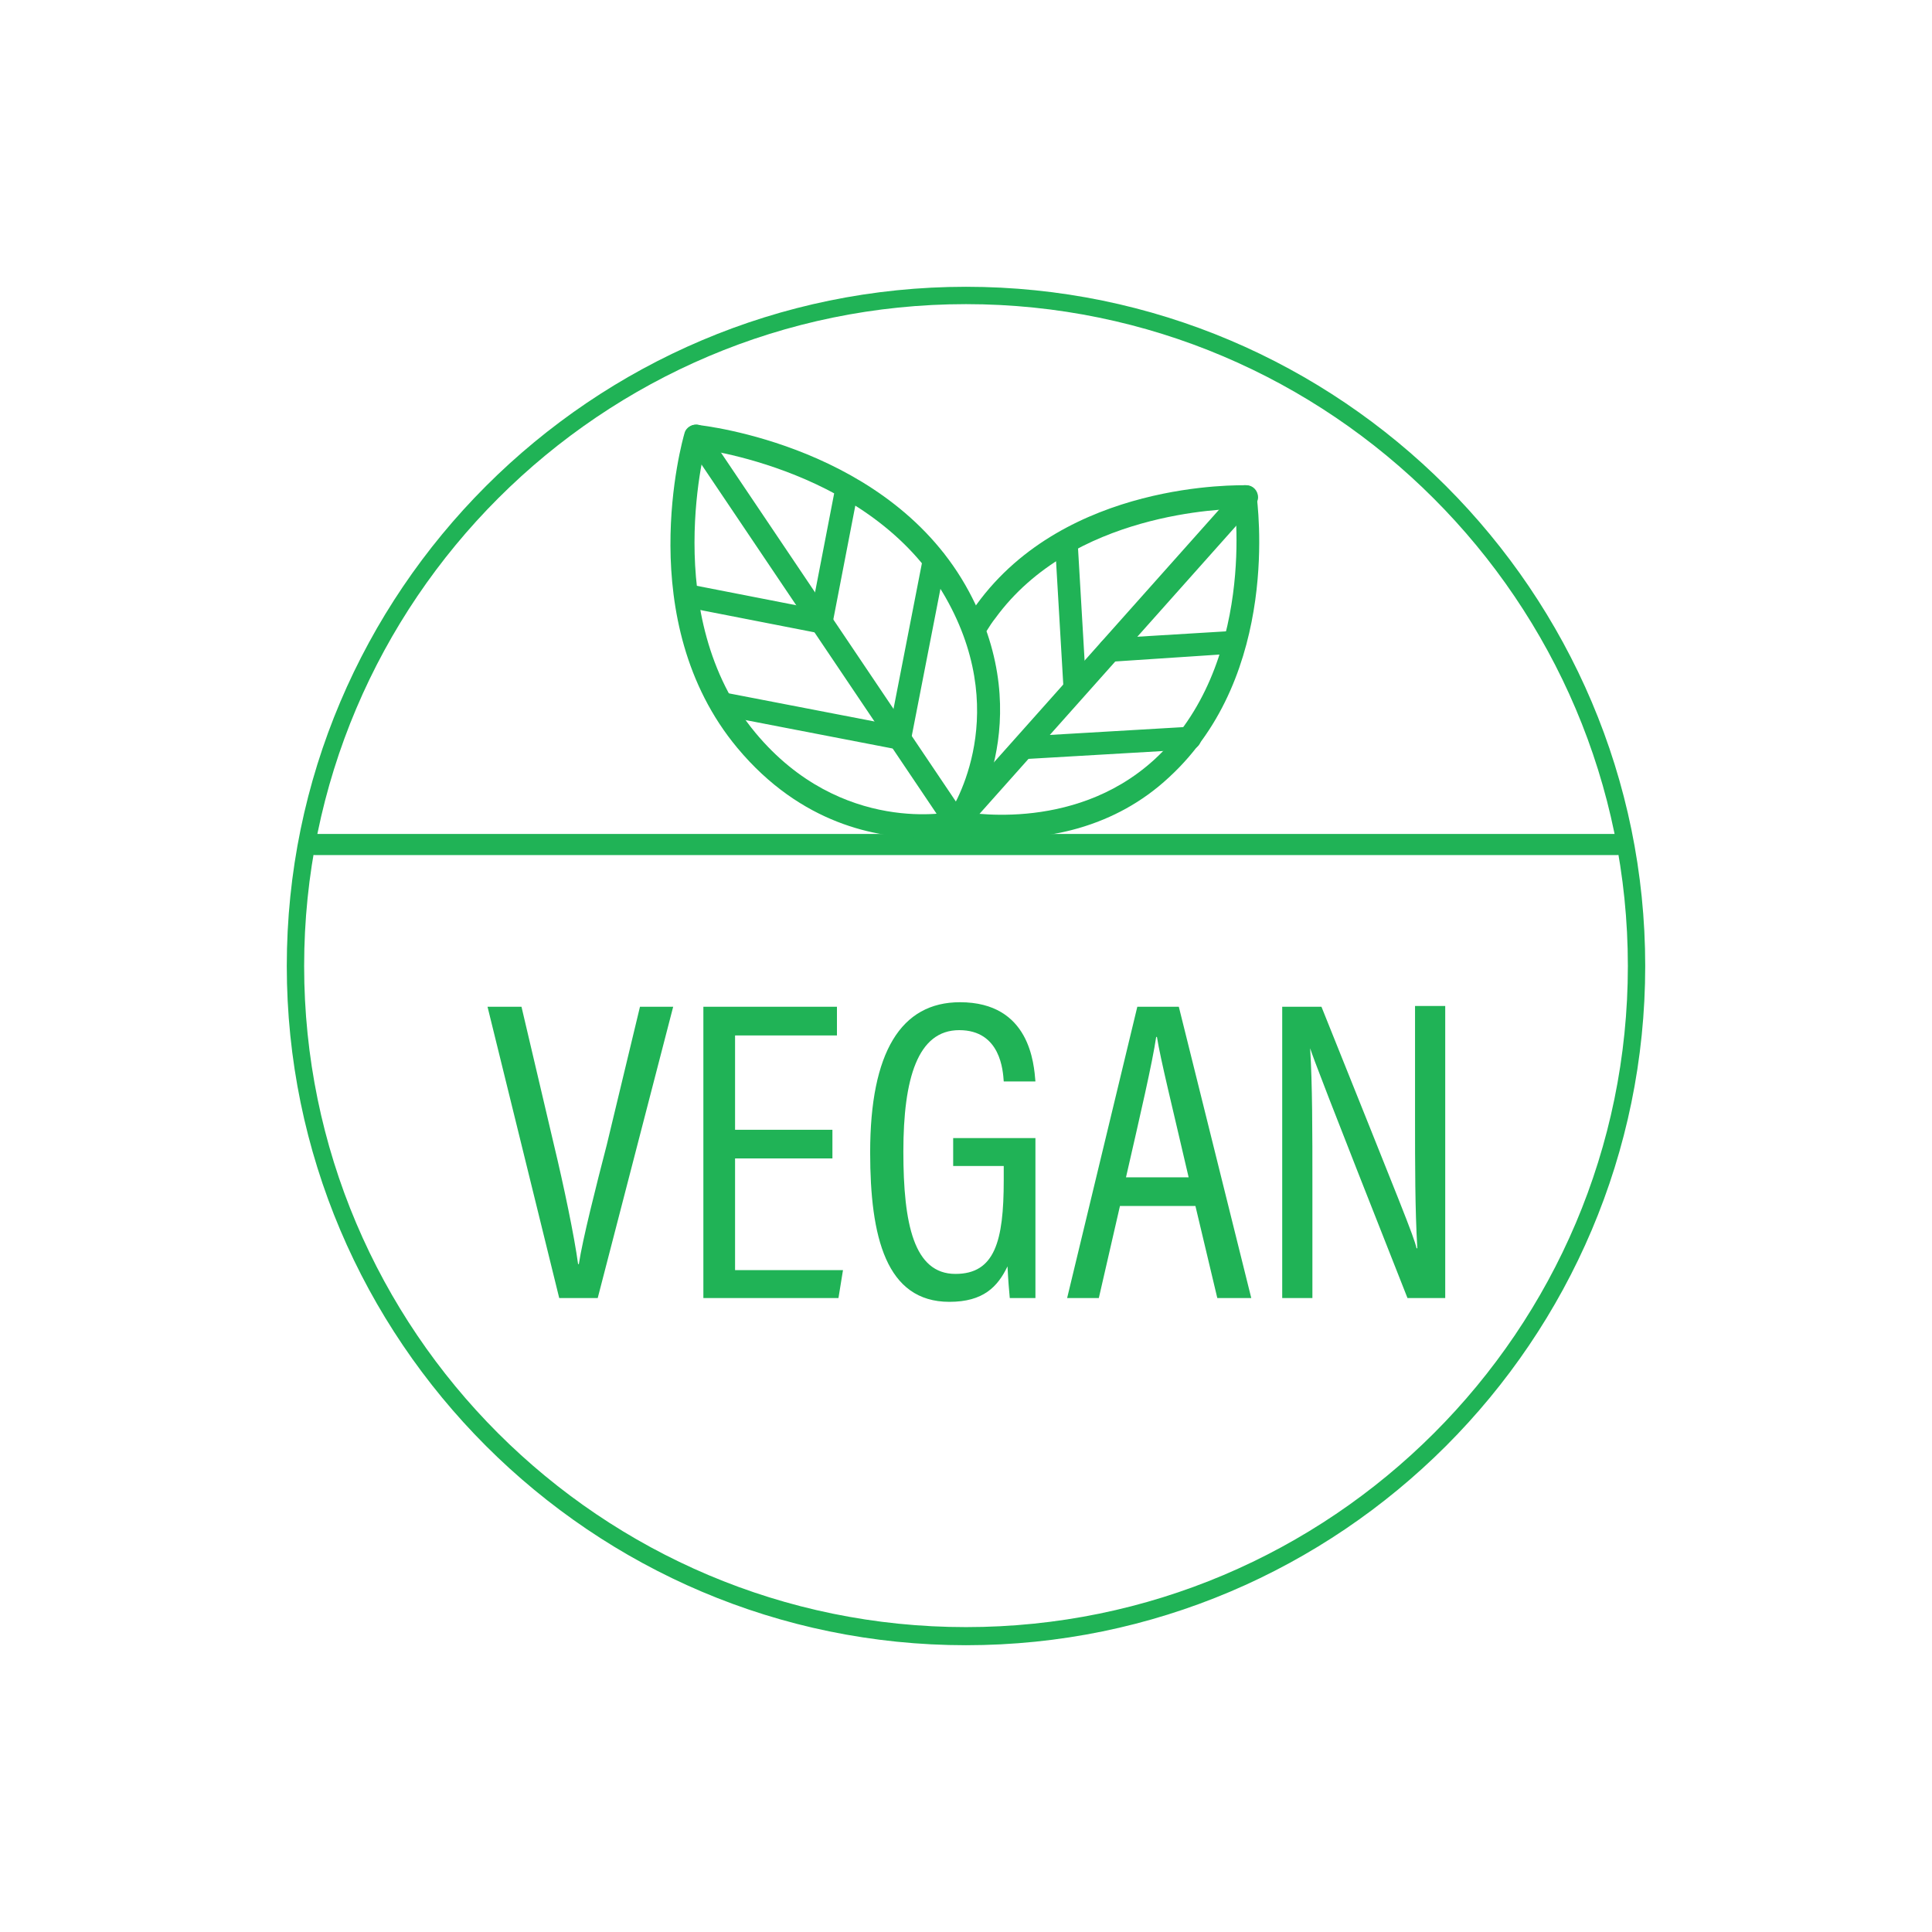 <?xml version="1.0" encoding="utf-8"?>
<!-- Generator: Adobe Illustrator 26.5.3, SVG Export Plug-In . SVG Version: 6.00 Build 0)  -->
<svg version="1.1" id="Artwork" xmlns="http://www.w3.org/2000/svg" xmlns:xlink="http://www.w3.org/1999/xlink" x="0px" y="0px"
	 viewBox="0 0 256 256" style="enable-background:new 0 0 256 256;" xml:space="preserve">
<style type="text/css">
	.st0{fill:#20B356;}
</style>
<g>
	<g>
		<g>
			<path class="st0" d="M74.1,172l-9.5-38.6h4.5l4.3,18.3c1.3,5.4,2.7,12.1,3.2,15.8h0.1c0.5-3.3,2.3-10.4,3.7-15.8l4.4-18.3h4.4
				l-10,38.6H74.1z"/>
		</g>
		<g>
			<path class="st0" d="M110.3,153.5H97.4v14.8h14.3l-0.6,3.7H93.2v-38.6h17.7v3.8H97.4v12.5h12.9V153.5z"/>
		</g>
		<g>
			<path class="st0" d="M137.1,172h-3.3c-0.1-1.1-0.2-2.2-0.3-4.2c-1.3,2.7-3.2,4.7-7.7,4.7c-8.4,0-10.5-8.6-10.5-19.8
				c0-13.3,4.1-19.9,11.9-19.9c9.3,0,9.8,8.2,10,10.5h-4.2c-0.1-1.4-0.4-6.8-5.9-6.8c-5.5,0-7.4,6.4-7.4,16.1
				c0,9.6,1.4,16.2,6.9,16.2c5.2,0,6.4-4.3,6.4-12.4v-1.9h-6.7v-3.7h10.9V172z"/>
		</g>
		<g>
			<path class="st0" d="M148.4,159.8l-2.8,12.2h-4.2l9.3-38.6h5.5l9.6,38.6h-4.5l-2.9-12.2H148.4z M157.5,156
				c-2.2-9.5-3.7-15.5-4.2-18.6h-0.1c-0.5,3.4-2.1,10.3-4,18.6H157.5z"/>
		</g>
		<g>
			<path class="st0" d="M169.9,172v-38.6h5.2c10.7,26.7,12.2,30.3,12.6,32h0.1c-0.3-5.2-0.3-11-0.3-17.3v-14.8h4V172h-5
				c-11.1-28.1-12.4-31.6-12.9-33.1h0c0.3,4.8,0.3,11.1,0.3,18.1v15H169.9z"/>
		</g>
	</g>
	<g>
		<path class="st0" d="M214.3,113.3H41.7c-0.8,0-1.4-0.6-1.4-1.4s0.6-1.4,1.4-1.4h172.6c0.8,0,1.4,0.6,1.4,1.4
			S215,113.3,214.3,113.3z"/>
	</g>
	<g>
		<g>
			<g>
				<g>
					<g>
						<path class="st0" d="M126.8,110.6c-0.5,0-1-0.2-1.3-0.7L91.3,59.1c-0.5-0.7-0.3-1.7,0.4-2.1c0.7-0.5,1.7-0.3,2.1,0.4
							l34.2,50.8c0.5,0.7,0.3,1.7-0.4,2.1C127.4,110.5,127.1,110.6,126.8,110.6z"/>
					</g>
				</g>
				<g>
					<g>
						<path class="st0" d="M122.2,111c-5.9,0-16-1.7-24.5-11.9c-14-16.8-7.3-40.7-7-41.7c0.2-0.8,1.1-1.3,1.9-1.1
							c0.8,0.2,1.3,1.1,1.1,1.9c-0.1,0.2-6.5,23.4,6.4,38.9c11.4,13.7,26.2,10.5,26.3,10.4c0.8-0.2,1.7,0.3,1.8,1.2
							c0.2,0.8-0.3,1.7-1.2,1.8C127,110.6,125.1,111,122.2,111z"/>
					</g>
				</g>
				<g>
					<g>
						<path class="st0" d="M126.8,110.6c-0.3,0-0.6-0.1-0.9-0.3c-0.7-0.5-0.9-1.4-0.4-2.1c0.4-0.5,8.6-12.7,0.2-28.3
							c-9.5-17.8-33.4-20.5-33.6-20.5c-0.8-0.1-1.5-0.8-1.4-1.7c0.1-0.8,0.8-1.5,1.7-1.4c1,0.1,25.7,2.9,36,22.1
							c9.3,17.3,0,31-0.4,31.5C127.8,110.3,127.3,110.6,126.8,110.6z"/>
					</g>
				</g>
				<g>
					<g>
						<path class="st0" d="M119.2,99.3c-0.1,0-0.2,0-0.3,0c-0.8-0.2-1.4-1-1.2-1.8l4.6-23.6c0.2-0.8,1-1.4,1.8-1.2
							c0.8,0.2,1.4,1,1.2,1.8l-4.6,23.6C120.6,98.8,120,99.3,119.2,99.3z"/>
					</g>
				</g>
				<g>
					<g>
						<path class="st0" d="M108.8,83.9c-0.1,0-0.2,0-0.3,0c-0.8-0.2-1.4-1-1.2-1.8l3.4-17.6c0.2-0.8,1-1.4,1.8-1.2
							c0.8,0.2,1.4,1,1.2,1.8l-3.4,17.6C110.2,83.4,109.5,83.9,108.8,83.9z"/>
					</g>
				</g>
				<g>
					<g>
						<path class="st0" d="M119.2,99.3c-0.1,0-0.2,0-0.3,0l-23.3-4.5c-0.8-0.2-1.4-1-1.2-1.8c0.2-0.8,1-1.4,1.8-1.2l23.3,4.5
							c0.8,0.2,1.4,1,1.2,1.8C120.6,98.8,120,99.3,119.2,99.3z"/>
					</g>
				</g>
				<g>
					<g>
						<path class="st0" d="M108.8,83.9c-0.1,0-0.2,0-0.3,0l-17.4-3.4c-0.8-0.2-1.4-1-1.2-1.8c0.2-0.8,1-1.4,1.8-1.2l17.4,3.4
							c0.8,0.2,1.4,1,1.2,1.8C110.2,83.4,109.5,83.9,108.8,83.9z"/>
					</g>
				</g>
			</g>
		</g>
		<g>
			<g>
				<g>
					<g>
						<path class="st0" d="M127.2,109.9c-0.4,0-0.7-0.1-1-0.4c-0.6-0.6-0.7-1.5-0.1-2.2l37.6-42.2c0.6-0.6,1.5-0.7,2.2-0.1
							c0.6,0.6,0.7,1.5,0.1,2.2l-37.6,42.2C128,109.8,127.6,109.9,127.2,109.9z"/>
					</g>
				</g>
				<g>
					<g>
						<path class="st0" d="M129.5,84.2c-0.3,0-0.6-0.1-0.8-0.2c-0.7-0.5-0.9-1.4-0.5-2.1c0.4-0.6,0.8-1.2,1.2-1.8
							c11.9-16.4,34.8-15.8,35.8-15.8c0.8,0,1.5,0.7,1.5,1.6c0,0.8-0.7,1.5-1.5,1.5c0,0,0,0-0.4,0c-2.7,0-22.7,0.5-32.9,14.5
							c-0.4,0.5-0.8,1.1-1.1,1.6C130.5,84,130,84.2,129.5,84.2z"/>
					</g>
				</g>
				<g>
					<g>
						<path class="st0" d="M132.9,111.1c-3.7,0-6.2-0.5-6.4-0.6c-0.8-0.2-1.4-1-1.2-1.8c0.2-0.8,1-1.3,1.8-1.2
							c0.2,0,14.9,3.1,25.8-6.8c13.7-12.5,10.7-34.5,10.6-34.7c-0.1-0.8,0.5-1.6,1.3-1.7c0.8-0.1,1.6,0.5,1.7,1.3
							c0.1,1,3.3,23.7-11.6,37.4C147.6,109.8,138.8,111.1,132.9,111.1z"/>
					</g>
				</g>
				<g>
					<g>
						<path class="st0" d="M135.5,100.6c-0.8,0-1.5-0.6-1.5-1.4c0-0.8,0.6-1.6,1.4-1.6l22.2-1.3c0.8,0,1.6,0.6,1.6,1.4
							c0,0.8-0.6,1.6-1.4,1.6L135.5,100.6C135.6,100.6,135.5,100.6,135.5,100.6z"/>
					</g>
				</g>
				<g>
					<g>
						<path class="st0" d="M147,87.7c-0.8,0-1.5-0.6-1.5-1.5c0-0.8,0.6-1.6,1.4-1.6l16.5-1c0.9-0.1,1.6,0.6,1.6,1.4
							c0,0.8-0.6,1.6-1.4,1.6L147,87.7C147,87.7,147,87.7,147,87.7z"/>
					</g>
				</g>
				<g>
					<g>
						<path class="st0" d="M142.4,92.4c-0.8,0-1.5-0.6-1.5-1.5l-1.1-18.8c0-0.8,0.6-1.6,1.4-1.6c0.9,0,1.6,0.6,1.6,1.4l1.1,18.8
							C144,91.6,143.3,92.3,142.4,92.4C142.5,92.4,142.4,92.4,142.4,92.4z"/>
					</g>
				</g>
			</g>
		</g>
	</g>
	<g>
		<g>
			<path class="st0" d="M128,218c-49.6,0-90-40.4-90-90c0-49.6,40.4-90,90-90s90,40.4,90,90C218,177.6,177.6,218,128,218z M128,40.3
				c-48.3,0-87.7,39.3-87.7,87.7c0,48.3,39.3,87.6,87.7,87.6s87.7-39.3,87.7-87.6C215.7,79.7,176.3,40.3,128,40.3z"/>
		</g>
	</g>
</g>
</svg>
